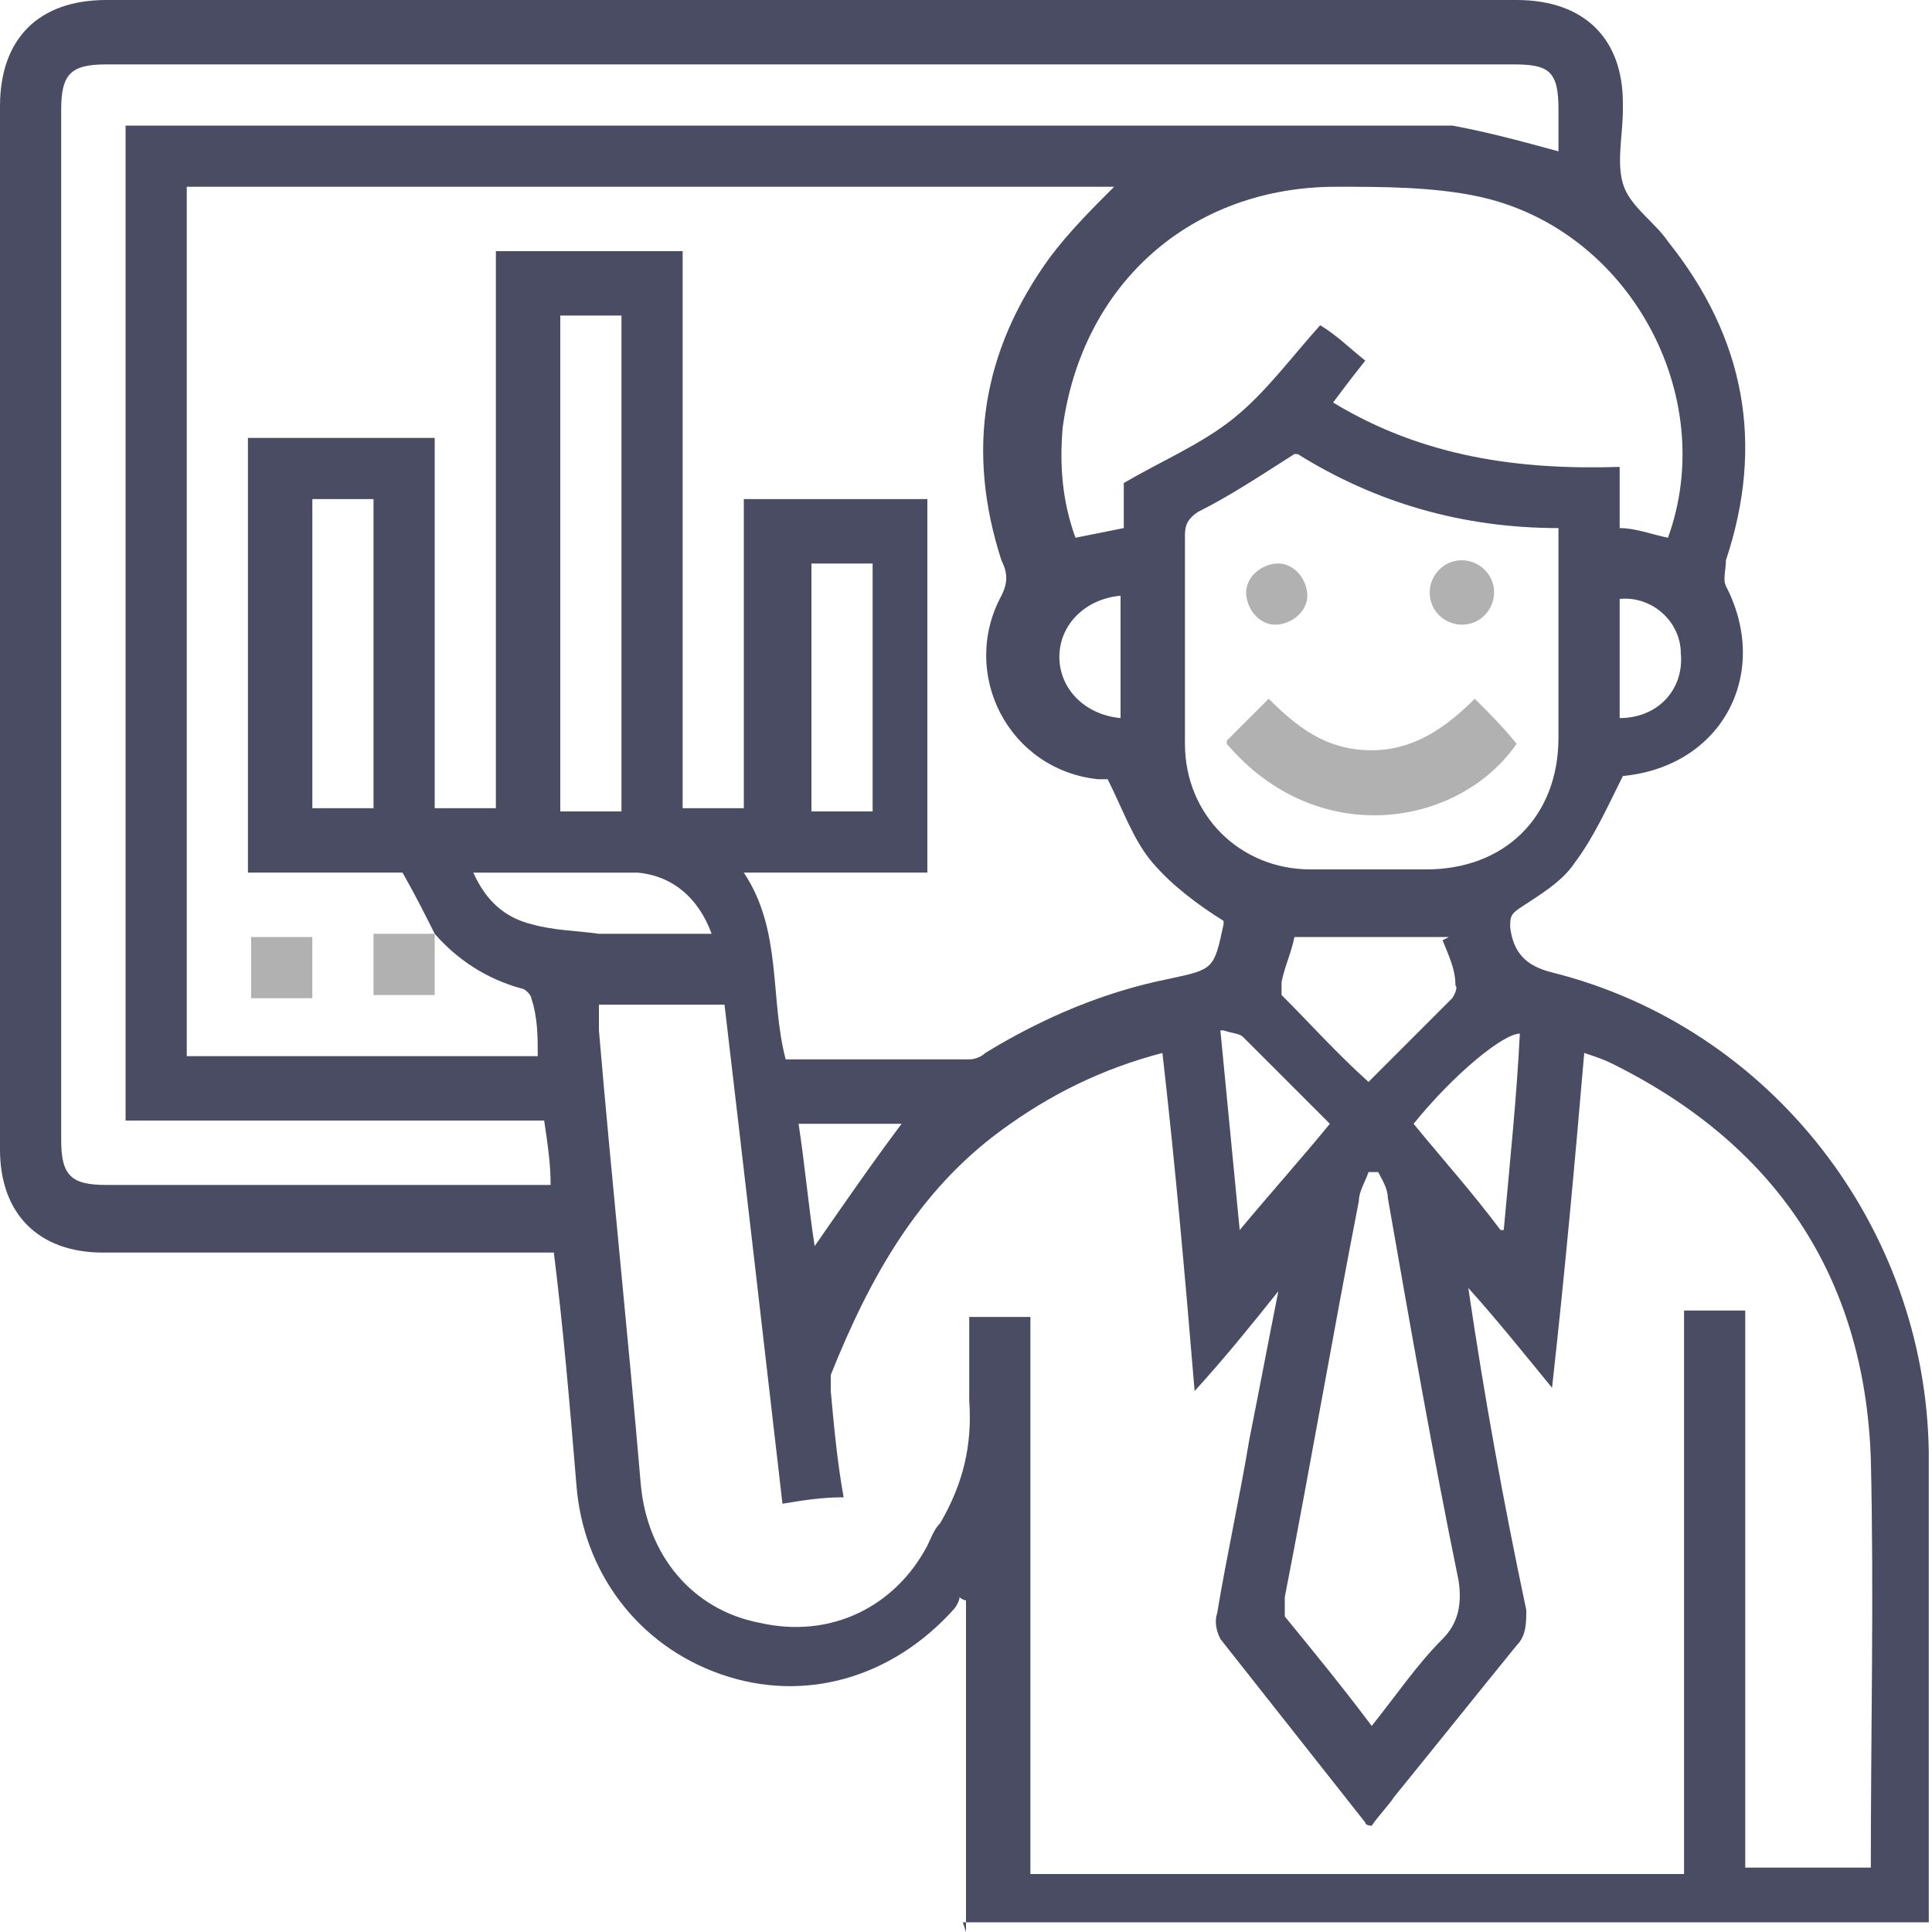 <?xml version="1.0" encoding="UTF-8"?>
<svg id="Layer_1" data-name="Layer 1" xmlns="http://www.w3.org/2000/svg" version="1.1" viewBox="0 0 60 60">
  <defs>
    <style>
      .cls-1 {
        fill: #b1b1b1;
      }

      .cls-1, .cls-2 {
        stroke-width: 0px;
      }

      .cls-2 {
        fill: #494c63;
      }
    </style>
  </defs>
  <path class="cls-2" d="M30,60v-10.3c0,0-.1,0-.2-.1,0,.1-.1.3-.2.4-1.9,2.1-4.6,2.9-7.2,2-2.6-.9-4.3-3.2-4.5-5.9-.2-2.4-.4-4.8-.7-7.2h-.7c-4.4,0-8.9,0-13.3,0-2,0-3.2-1.2-3.2-3.2C0,24.8,0,14,0,3.3,0,1.2,1.2,0,3.3,0c14.6,0,29.2,0,43.8,0,2.1,0,3.3,1.2,3.3,3.2,0,0,0,.2,0,.2,0,.8-.2,1.6,0,2.3.2.7,1,1.2,1.4,1.8,2.4,3,3,6.3,1.8,9.9,0,.3-.1.6,0,.8,1.4,2.7-.1,5.6-3.2,5.9,0,0-.1,0,0,0-.5,1-.9,1.9-1.5,2.7-.4.6-1.1,1-1.7,1.4-.3.2-.3.3-.3.6.1.8.5,1.2,1.3,1.4,6.8,1.7,11.6,7.9,11.7,14.9,0,4.8,0,9.6,0,14.3,0,0,0,.2,0,.3h-30ZM13.5,29h0c-.3-.6-.6-1.2-1-1.9h-4.8v-13.5h5.8v11.5h1.9V7.8h5.8v17.3h1.9v-9.6h5.7v11.6h-5.7c1.2,1.8.8,3.9,1.3,5.8,1.9,0,3.8,0,5.7,0,.2,0,.4-.1.5-.2,1.8-1.1,3.7-1.9,5.7-2.3,1.4-.3,1.4-.3,1.7-1.7,0,0,0,0,0-.1-.8-.5-1.6-1.1-2.2-1.8-.6-.7-.9-1.6-1.4-2.6,0,0-.1,0-.3,0-2.8-.3-4.3-3.3-3-5.7.2-.4.2-.7,0-1.1-1.1-3.4-.6-6.5,1.5-9.4.6-.8,1.3-1.5,2-2.2H5.8v27h10.9c0-.6,0-1.2-.2-1.8,0-.1-.2-.3-.3-.3-1.1-.3-2-.9-2.7-1.7ZM52.3,58.1v-17.4h1.9v17.3h3.9c0-4.3.1-8.5,0-12.7-.2-5.7-3-9.8-8.1-12.3-.2-.1-.5-.2-.8-.3-.3,3.5-.6,6.8-1,10.4-.9-1.1-1.7-2.1-2.6-3.1.5,3.4,1.1,6.7,1.8,10,0,.4,0,.8-.3,1.1-1.3,1.6-2.5,3.1-3.8,4.7-.2.3-.5.6-.7.9,0,0-.2,0-.2-.1-1.5-1.9-3-3.8-4.5-5.7-.1-.2-.2-.5-.1-.8.3-1.8.7-3.6,1-5.4.3-1.5.6-3.1.9-4.6,0,0,0,0,0,0-.8,1-1.6,2-2.6,3.1-.3-3.6-.6-7-1-10.5-1.9.5-3.5,1.3-5,2.4-2.6,1.9-4.1,4.6-5.3,7.6,0,.2,0,.4,0,.5.1,1.1.2,2.2.4,3.3-.7,0-1.3.1-1.9.2-.6-5.2-1.2-10.4-1.8-15.5h-3.9c0,.3,0,.5,0,.8.4,4.7.9,9.4,1.3,14.1.2,2.2,1.6,3.9,3.7,4.3,2.2.5,4.2-.5,5.2-2.4.1-.2.2-.5.4-.7.7-1.2,1-2.4.9-3.8,0-.9,0-1.7,0-2.6h1.9v17.3h20.3ZM48.4,4.8c0-.4,0-.9,0-1.4,0-1.2-.3-1.4-1.4-1.4-14.6,0-29.1,0-43.7,0-1.1,0-1.4.3-1.4,1.4,0,10.7,0,21.4,0,32,0,1.1.3,1.4,1.4,1.4,4.4,0,8.7,0,13.1,0h.7c0-.7-.1-1.3-.2-2H3.9V3.9h.6c13.1,0,26.1,0,39.2,0,.5,0,.9,0,1.4,0,1.1.2,2.2.5,3.3.8ZM51.8,16.7c1.6-4.4-1.2-9.6-5.9-10.6-1.4-.3-3-.3-4.4-.3-4.5,0-7.9,3-8.5,7.5-.1,1.2,0,2.3.4,3.4.5-.1,1-.2,1.5-.3v-1.4c1.2-.7,2.4-1.2,3.4-2,1-.8,1.8-1.9,2.7-2.9.5.3.9.7,1.4,1.1-.4.5-.7.9-1,1.3,2.8,1.7,5.8,2.1,8.9,2v1.9c.5,0,1,.2,1.5.3ZM40.2,14.1c-1.1.7-2,1.3-3,1.8-.3.2-.4.4-.4.7,0,2.2,0,4.4,0,6.5,0,2.2,1.7,3.9,3.9,3.9,1.2,0,2.4,0,3.6,0,2.4,0,4.1-1.6,4.1-4.1,0-2,0-4,0-6,0-.2,0-.3,0-.5-3,0-5.7-.8-8.1-2.3ZM42.7,36.4c0,0-.2,0-.2,0-.1.3-.3.6-.3.9-.8,4.1-1.5,8.2-2.3,12.3,0,.2,0,.5,0,.6.9,1.1,1.8,2.2,2.7,3.4.8-1,1.4-1.9,2.2-2.7.5-.5.6-1.1.5-1.8-.8-3.9-1.5-7.9-2.2-11.9,0-.3-.2-.6-.3-.8ZM19.3,25.2v-15.4h-1.9v15.4h1.9ZM9.7,15.5v9.6h1.9v-9.6h-1.9ZM45,29.1h-4.8c-.1.5-.3.9-.4,1.4,0,.1,0,.3,0,.4.9.9,1.7,1.8,2.7,2.7.9-.9,1.8-1.8,2.6-2.6,0,0,.2-.3.1-.4,0-.5-.2-.9-.4-1.4ZM27.1,25.2v-7.7h-1.9v7.7h1.9ZM14.7,27.1c.4.9,1,1.4,1.8,1.6.7.2,1.4.2,2.1.3,1.1,0,2.3,0,3.5,0-.4-1.1-1.2-1.8-2.3-1.9-1.7,0-3.4,0-5.1,0ZM46.7,38.2c.2-2.2.4-4.1.5-6.1-.5,0-2,1.2-3.3,2.8.9,1.1,1.8,2.1,2.7,3.3ZM37.9,32c.2,2.1.4,4.1.6,6.2,1-1.2,1.9-2.2,2.8-3.3-.9-.9-1.8-1.8-2.7-2.7-.1-.1-.3-.1-.6-.2ZM28,34.9h-3.2c.2,1.3.3,2.5.5,3.8.9-1.3,1.8-2.6,2.7-3.8ZM34.8,22.3v-3.8c-1.1.1-1.9.9-1.9,1.9,0,1,.8,1.8,1.9,1.9ZM50.3,22.3c1.2,0,2-.9,1.9-2,0-1-.9-1.8-1.9-1.7v3.8Z"/>
  <path class="cls-1" d="M7.8,29.1h1.9v1.9h-1.9v-1.9Z"/>
  <path class="cls-1" d="M13.5,29v1.9h-1.9v-1.9c.6,0,1.3,0,1.9,0,0,0,0,0,0,0Z"/>
  <path class="cls-1" d="M38.1,23c.4-.4.9-.9,1.3-1.3.9.9,1.8,1.6,3.2,1.6,1.3,0,2.3-.7,3.2-1.6.5.5.9.9,1.3,1.4-1.8,2.6-6.2,3.3-9,0Z"/>
  <path class="cls-1" d="M40.6,18.5c0,.5-.5.9-1,.9-.5,0-.9-.5-.9-1,0-.5.5-.9,1-.9.5,0,.9.5.9,1Z"/>
  <path class="cls-1" d="M46.4,18.4c0,.5-.4,1-1,1-.5,0-1-.4-1-1,0-.5.4-1,1-1,.5,0,1,.4,1,1Z"/>
</svg>